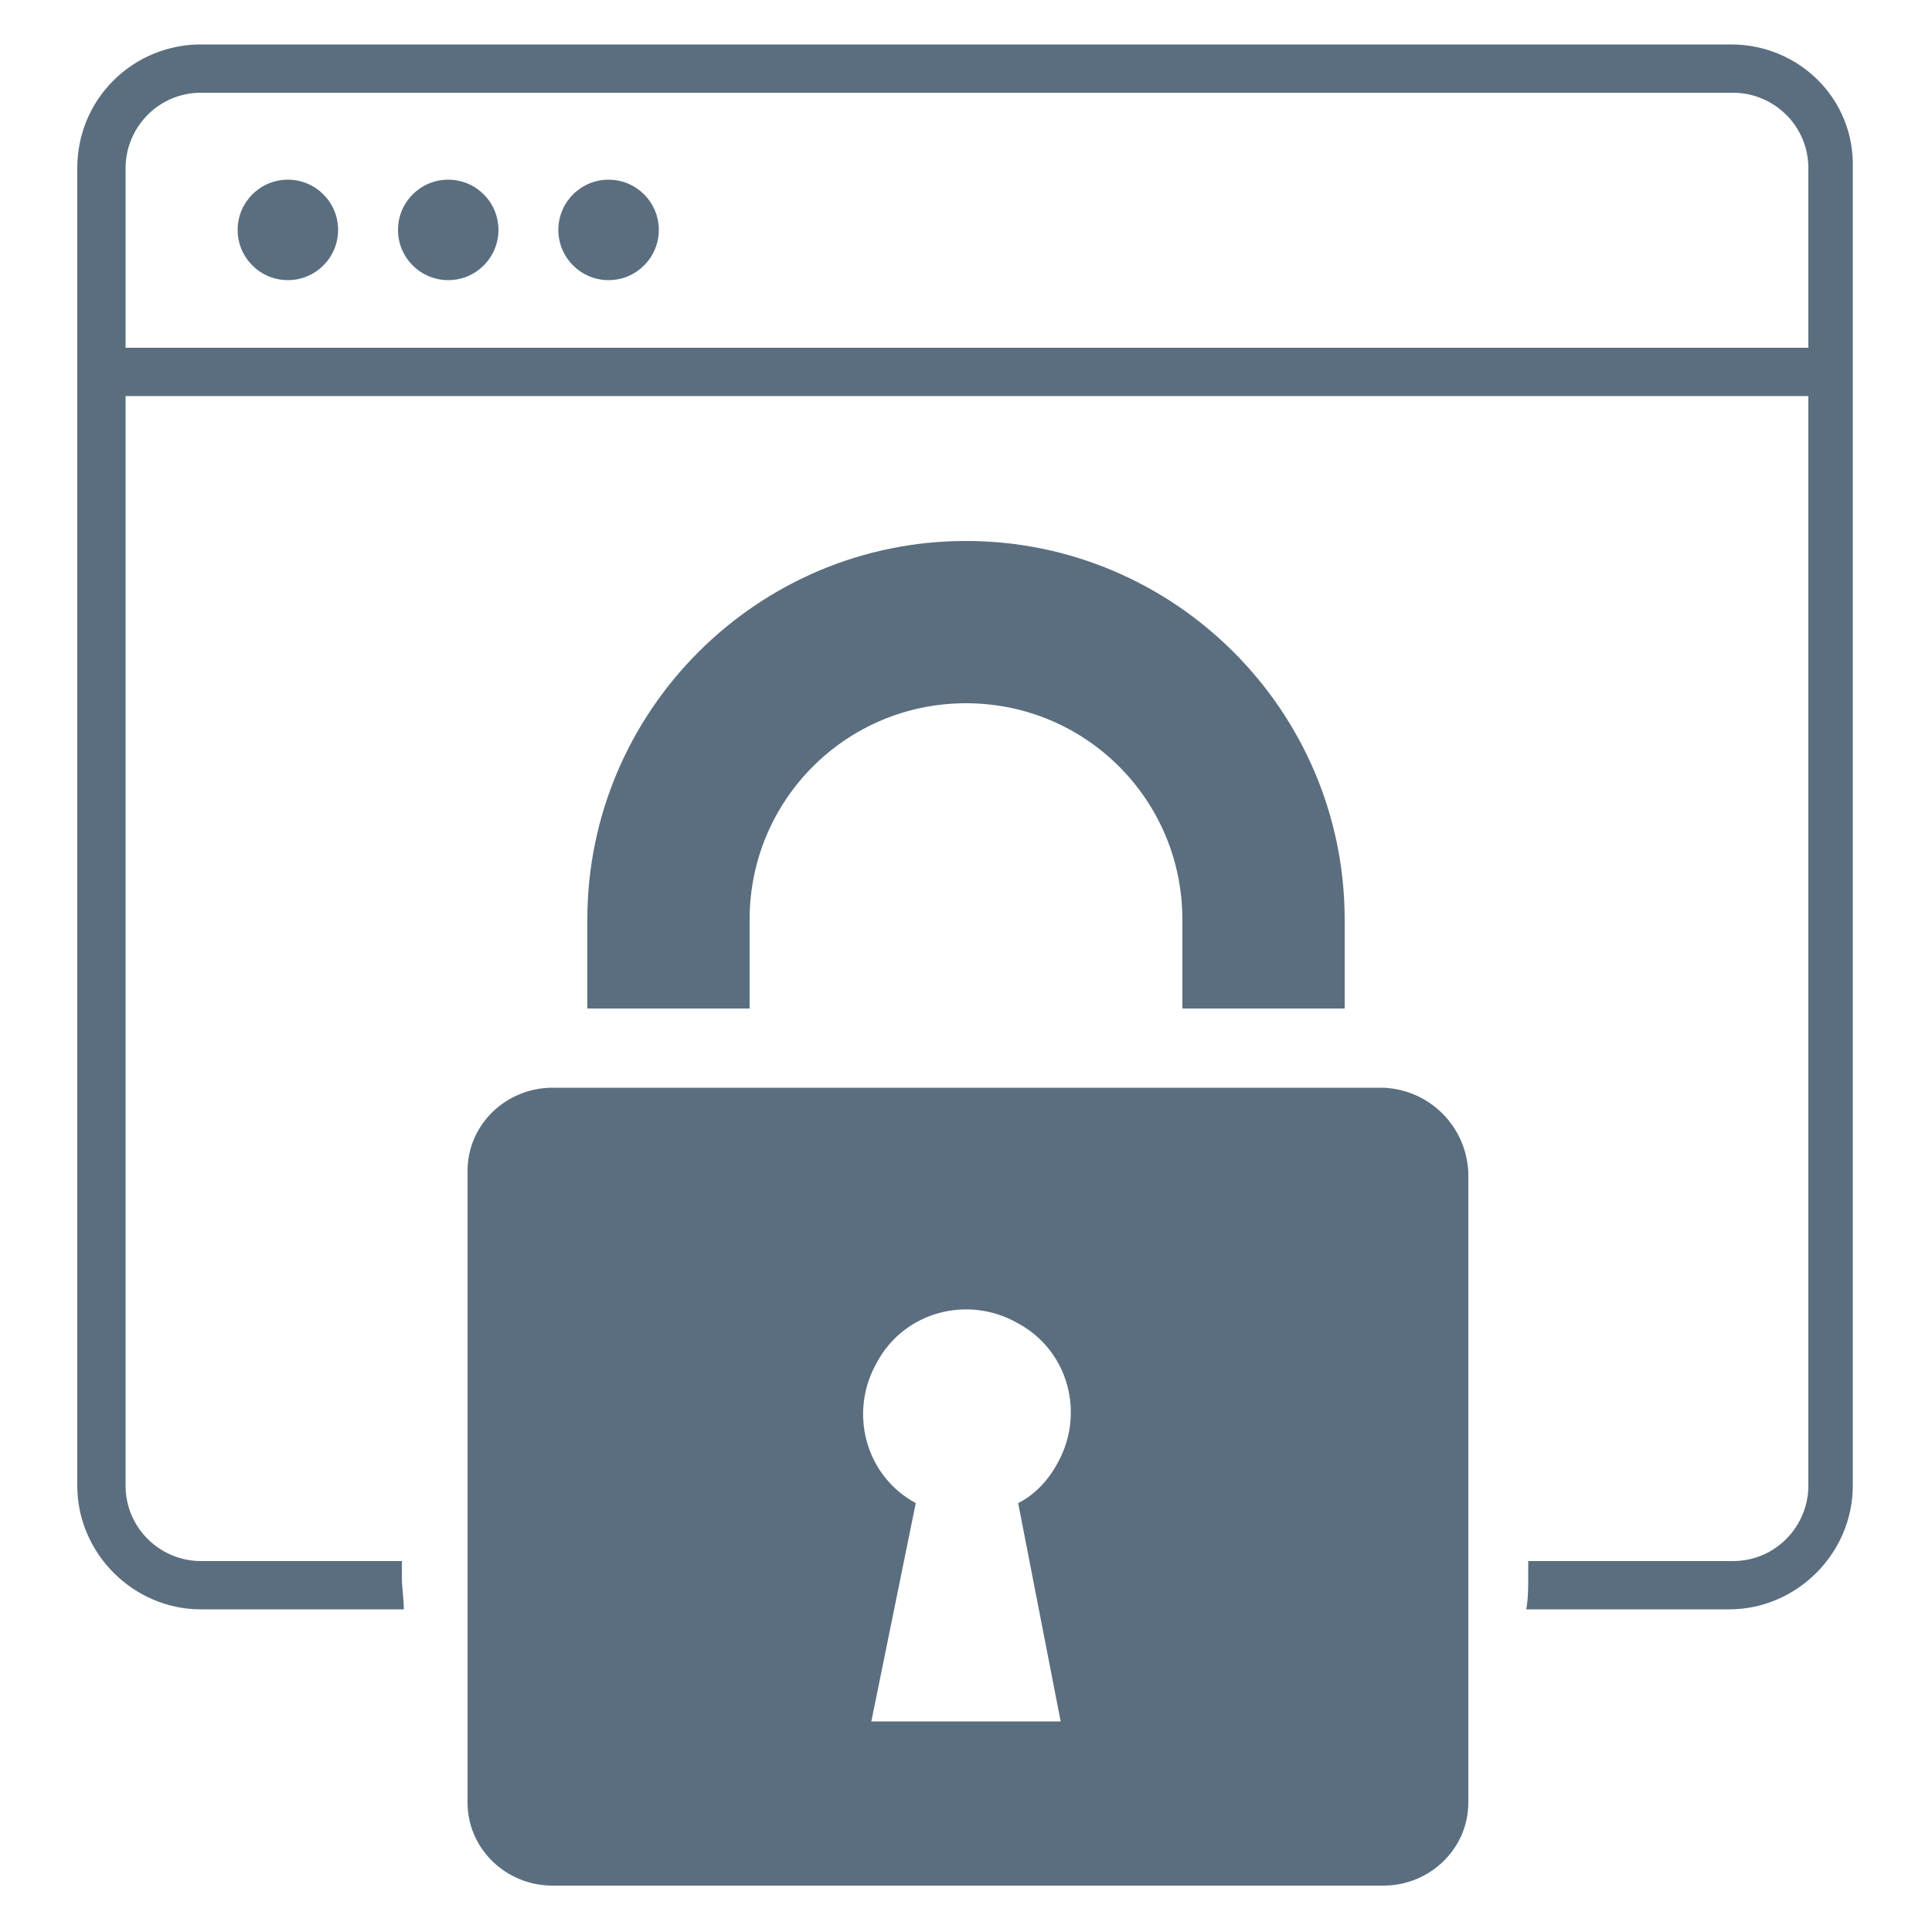 <?xml version="1.0" encoding="utf-8"?>
<!-- Generator: Adobe Illustrator 28.0.0, SVG Export Plug-In . SVG Version: 6.00 Build 0)  -->
<svg version="1.1" id="Layer_1" xmlns="http://www.w3.org/2000/svg" xmlns:xlink="http://www.w3.org/1999/xlink" x="0px" y="0px"
	 viewBox="0 0 100 100" style="enable-background:new 0 0 100 100;" xml:space="preserve">
<style type="text/css">
	.st0{fill:#5B6E7F;}
</style>
<g>
	<path class="st0" d="M61.2,52.2v-4.6c0-6.2-5-11.2-11.2-11.2s-11.2,5-11.2,11.2v4.6h-8.4v-4.6C30.4,36.8,39.2,28,50,28
		s19.6,8.8,19.6,19.6v4.6L61.2,52.2z"/>
	<path class="st0" d="M71.6,56.3L71.6,56.3h-43c-2.4,0-4.4,1.9-4.4,4.3c0,0,0,0,0,0.1v32.6c0,2.4,2,4.3,4.4,4.3h43
		c2.4,0,4.4-1.9,4.4-4.3l0,0V60.7C75.9,58.3,74,56.4,71.6,56.3z M54.9,89.1h-9.8l2.3-11.3c-2.6-1.4-3.5-4.7-2-7.3
		c1.4-2.6,4.7-3.5,7.3-2c2.6,1.4,3.5,4.7,2,7.3c-0.5,0.9-1.2,1.6-2,2L54.9,89.1z"/>
	<g>
		<g>
			<path class="st0" d="M89.6,2.3H10.4C6.9,2.3,4,5.1,4,8.7v68.2c0,3.5,2.9,6.4,6.4,6.4h10.5c0-0.6-0.1-1.1-0.1-1.7
				c0-0.3,0-0.6,0-0.8H10.4c-2.1,0-3.9-1.7-3.9-3.9V8.7c0-2.1,1.7-3.9,3.9-3.9h79.3c2.1,0,3.9,1.7,3.9,3.9v68.2
				c0,2.1-1.7,3.9-3.9,3.9H79.1c0,0.3,0,0.6,0,0.8c0,0.6,0,1.1-0.1,1.7h10.5c3.5,0,6.4-2.9,6.4-6.4V8.7C96,5.1,93.1,2.3,89.6,2.3z"
				/>
		</g>
		<g>
			<rect x="5.4" y="18" class="st0" width="89.3" height="2.5"/>
		</g>
		<g>
			<circle class="st0" cx="14.9" cy="11.9" r="2.6"/>
		</g>
		<g>
			<circle class="st0" cx="23.2" cy="11.9" r="2.6"/>
		</g>
		<g>
			<circle class="st0" cx="31.5" cy="11.9" r="2.6"/>
		</g>
	</g>
</g>
</svg>
